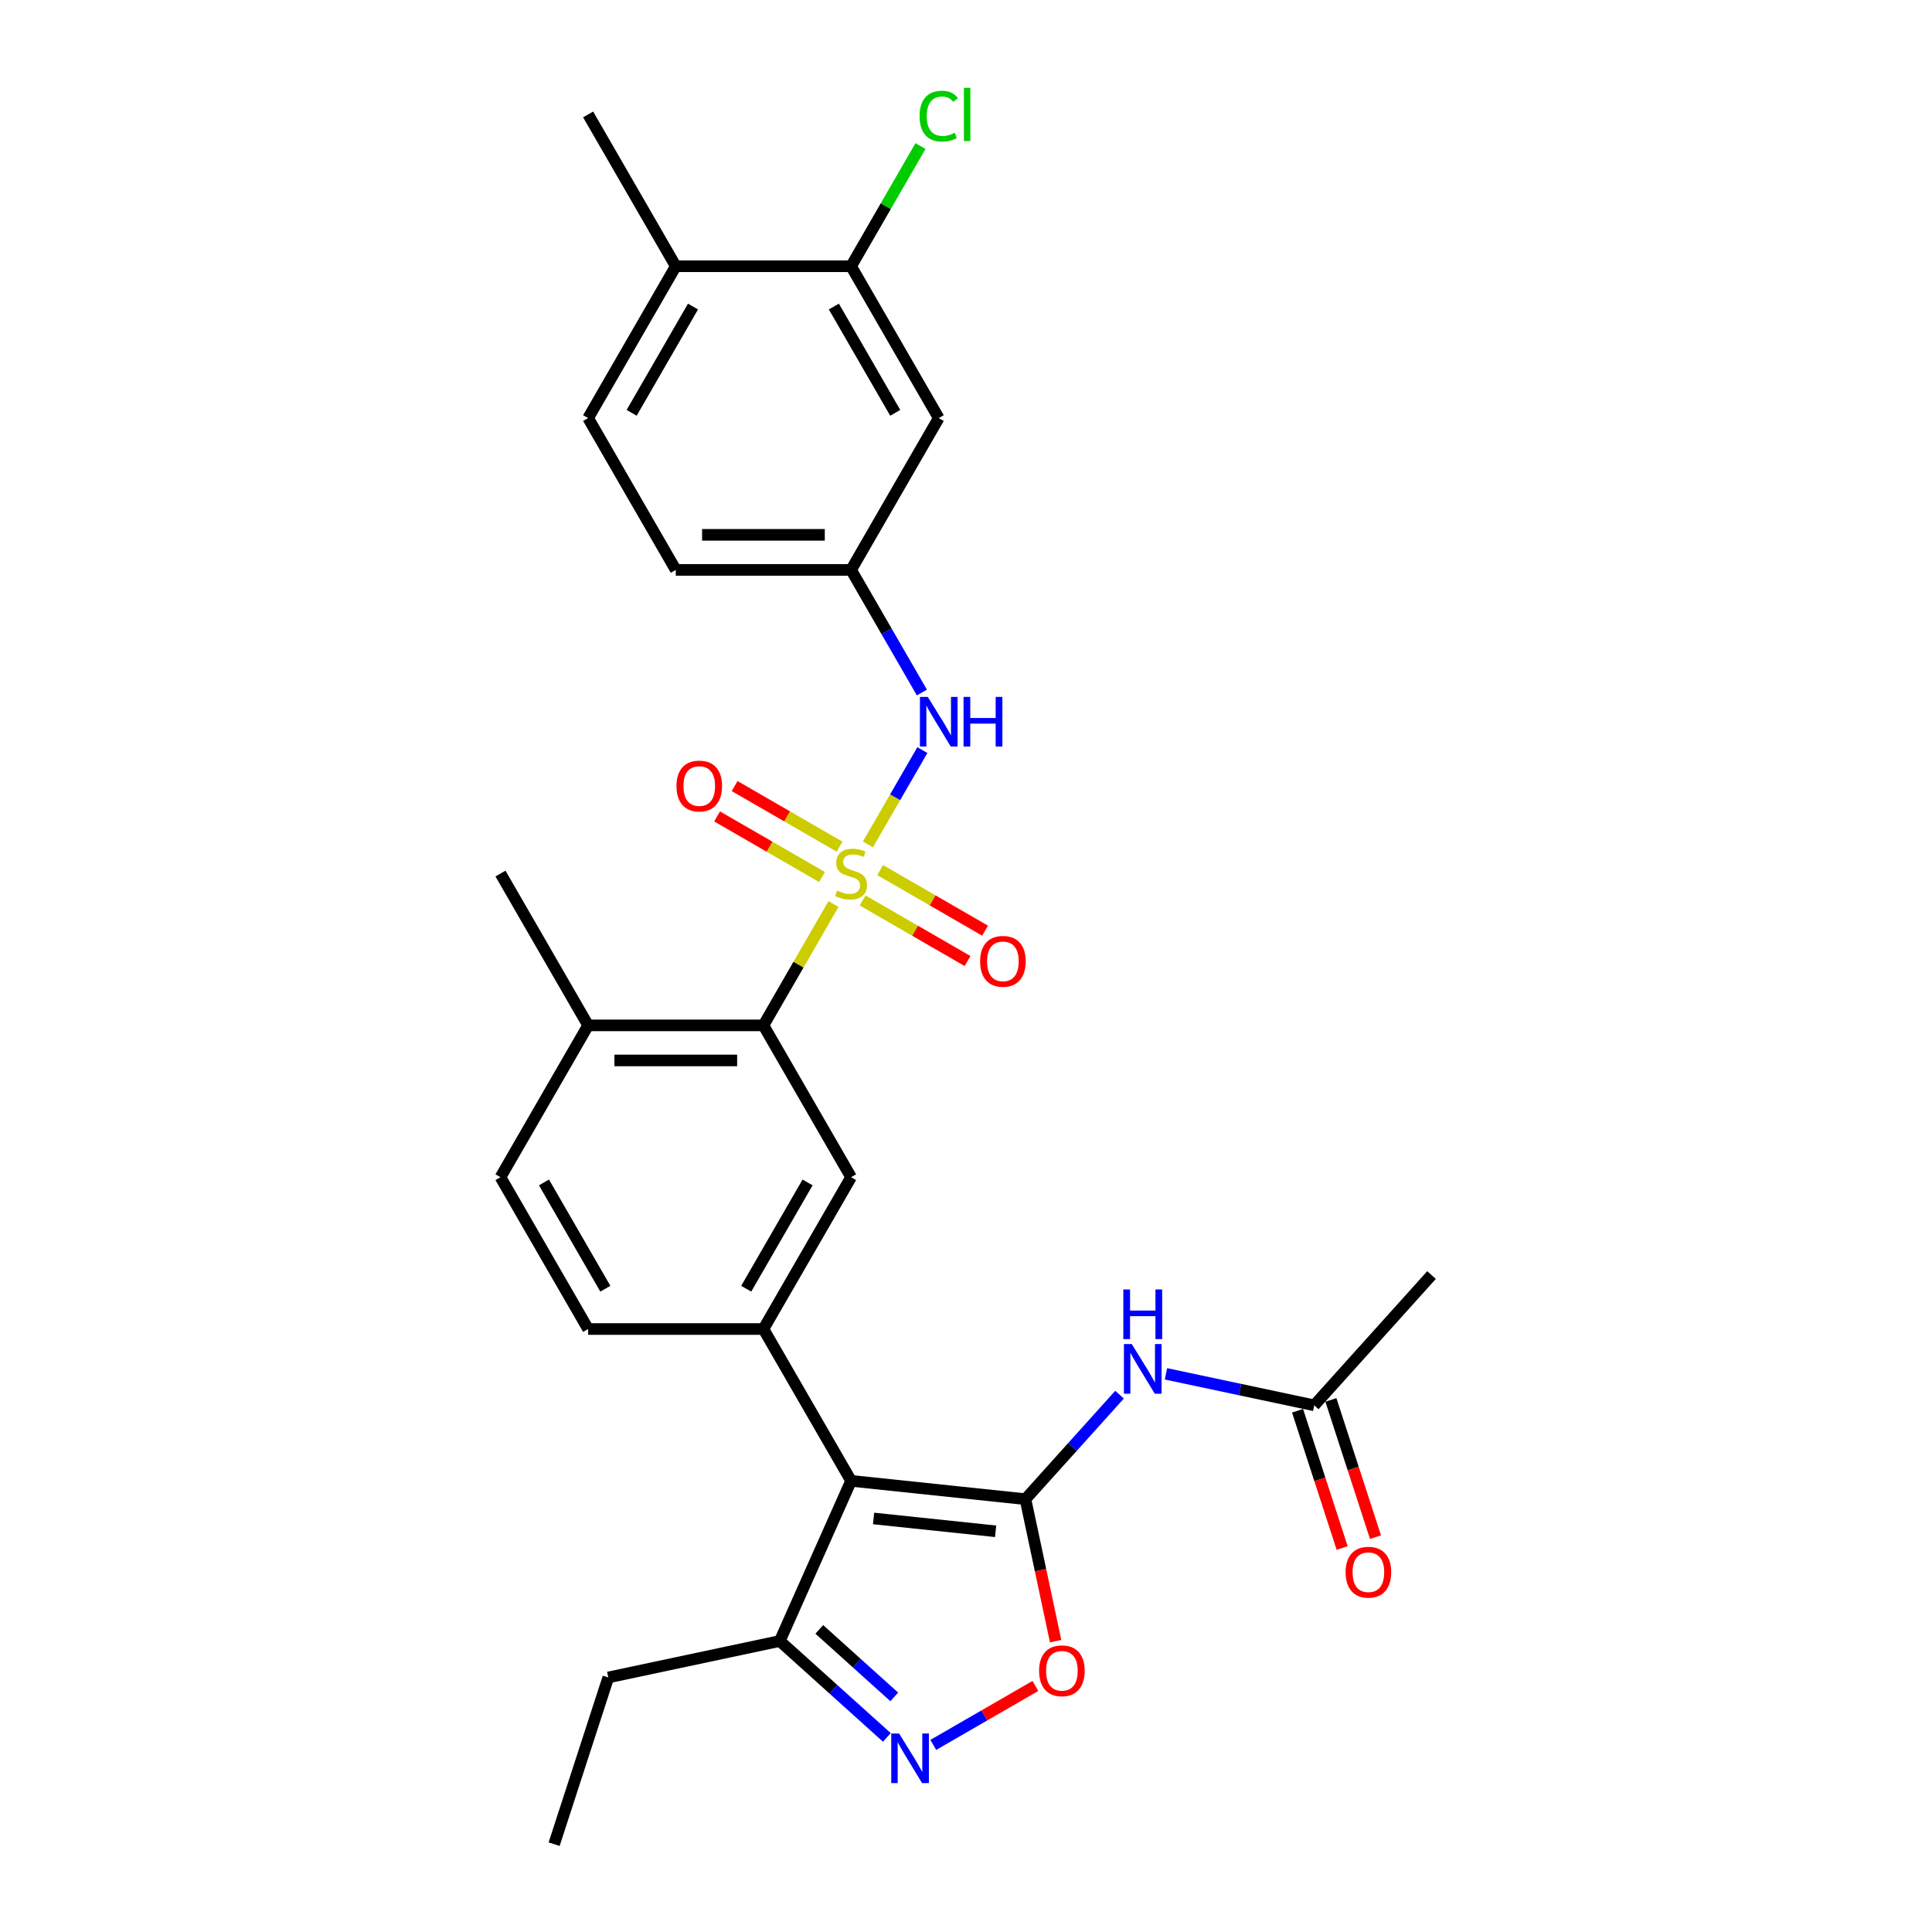 <?xml version='1.0' encoding='iso-8859-1'?>
<svg version='1.1' baseProfile='full'
              xmlns='http://www.w3.org/2000/svg'
                      xmlns:rdkit='http://www.rdkit.org/xml'
                      xmlns:xlink='http://www.w3.org/1999/xlink'
                  xml:space='preserve'
width='1000px' height='1000px' viewBox='0 0 1000 1000'>
<!-- END OF HEADER -->
<rect style='opacity:1.0;fill:#FFFFFF;stroke:none' width='1000' height='1000' x='0' y='0'> </rect>
<path class='bond-2' d='M 431.417,467.919 L 413.285,499.326' style='fill:none;fill-rule:evenodd;stroke:#CCCC00;stroke-width:6px;stroke-linecap:butt;stroke-linejoin:miter;stroke-opacity:1' />
<path class='bond-2' d='M 413.285,499.326 L 395.152,530.732' style='fill:none;fill-rule:evenodd;stroke:#000000;stroke-width:6px;stroke-linecap:butt;stroke-linejoin:miter;stroke-opacity:1' />
<path class='bond-7' d='M 449.23,437.067 L 463.323,412.657' style='fill:none;fill-rule:evenodd;stroke:#CCCC00;stroke-width:6px;stroke-linecap:butt;stroke-linejoin:miter;stroke-opacity:1' />
<path class='bond-7' d='M 463.323,412.657 L 477.416,388.247' style='fill:none;fill-rule:evenodd;stroke:#0000FF;stroke-width:6px;stroke-linecap:butt;stroke-linejoin:miter;stroke-opacity:1' />
<path class='bond-10' d='M 446.493,466.073 L 473.651,481.753' style='fill:none;fill-rule:evenodd;stroke:#CCCC00;stroke-width:6px;stroke-linecap:butt;stroke-linejoin:miter;stroke-opacity:1' />
<path class='bond-10' d='M 473.651,481.753 L 500.808,497.432' style='fill:none;fill-rule:evenodd;stroke:#FF0000;stroke-width:6px;stroke-linecap:butt;stroke-linejoin:miter;stroke-opacity:1' />
<path class='bond-10' d='M 455.567,450.357 L 482.725,466.036' style='fill:none;fill-rule:evenodd;stroke:#CCCC00;stroke-width:6px;stroke-linecap:butt;stroke-linejoin:miter;stroke-opacity:1' />
<path class='bond-10' d='M 482.725,466.036 L 509.882,481.715' style='fill:none;fill-rule:evenodd;stroke:#FF0000;stroke-width:6px;stroke-linecap:butt;stroke-linejoin:miter;stroke-opacity:1' />
<path class='bond-11' d='M 434.552,438.223 L 407.394,422.544' style='fill:none;fill-rule:evenodd;stroke:#CCCC00;stroke-width:6px;stroke-linecap:butt;stroke-linejoin:miter;stroke-opacity:1' />
<path class='bond-11' d='M 407.394,422.544 L 380.237,406.865' style='fill:none;fill-rule:evenodd;stroke:#FF0000;stroke-width:6px;stroke-linecap:butt;stroke-linejoin:miter;stroke-opacity:1' />
<path class='bond-11' d='M 425.478,453.94 L 398.32,438.261' style='fill:none;fill-rule:evenodd;stroke:#CCCC00;stroke-width:6px;stroke-linecap:butt;stroke-linejoin:miter;stroke-opacity:1' />
<path class='bond-11' d='M 398.32,438.261 L 371.163,422.582' style='fill:none;fill-rule:evenodd;stroke:#FF0000;stroke-width:6px;stroke-linecap:butt;stroke-linejoin:miter;stroke-opacity:1' />
<path class='bond-0' d='M 530.766,775.969 L 440.523,766.484' style='fill:none;fill-rule:evenodd;stroke:#000000;stroke-width:6px;stroke-linecap:butt;stroke-linejoin:miter;stroke-opacity:1' />
<path class='bond-0' d='M 515.333,792.595 L 452.162,785.955' style='fill:none;fill-rule:evenodd;stroke:#000000;stroke-width:6px;stroke-linecap:butt;stroke-linejoin:miter;stroke-opacity:1' />
<path class='bond-5' d='M 530.766,775.969 L 538.577,812.716' style='fill:none;fill-rule:evenodd;stroke:#000000;stroke-width:6px;stroke-linecap:butt;stroke-linejoin:miter;stroke-opacity:1' />
<path class='bond-5' d='M 538.577,812.716 L 546.388,849.464' style='fill:none;fill-rule:evenodd;stroke:#FF0000;stroke-width:6px;stroke-linecap:butt;stroke-linejoin:miter;stroke-opacity:1' />
<path class='bond-6' d='M 530.766,775.969 L 555.118,748.924' style='fill:none;fill-rule:evenodd;stroke:#000000;stroke-width:6px;stroke-linecap:butt;stroke-linejoin:miter;stroke-opacity:1' />
<path class='bond-6' d='M 555.118,748.924 L 579.47,721.878' style='fill:none;fill-rule:evenodd;stroke:#0000FF;stroke-width:6px;stroke-linecap:butt;stroke-linejoin:miter;stroke-opacity:1' />
<path class='bond-1' d='M 440.523,766.484 L 395.152,687.9' style='fill:none;fill-rule:evenodd;stroke:#000000;stroke-width:6px;stroke-linecap:butt;stroke-linejoin:miter;stroke-opacity:1' />
<path class='bond-9' d='M 440.523,766.484 L 403.615,849.38' style='fill:none;fill-rule:evenodd;stroke:#000000;stroke-width:6px;stroke-linecap:butt;stroke-linejoin:miter;stroke-opacity:1' />
<path class='bond-8' d='M 395.152,530.732 L 440.523,609.316' style='fill:none;fill-rule:evenodd;stroke:#000000;stroke-width:6px;stroke-linecap:butt;stroke-linejoin:miter;stroke-opacity:1' />
<path class='bond-16' d='M 395.152,530.732 L 304.411,530.732' style='fill:none;fill-rule:evenodd;stroke:#000000;stroke-width:6px;stroke-linecap:butt;stroke-linejoin:miter;stroke-opacity:1' />
<path class='bond-16' d='M 381.541,548.88 L 318.022,548.88' style='fill:none;fill-rule:evenodd;stroke:#000000;stroke-width:6px;stroke-linecap:butt;stroke-linejoin:miter;stroke-opacity:1' />
<path class='bond-3' d='M 395.152,687.9 L 440.523,609.316' style='fill:none;fill-rule:evenodd;stroke:#000000;stroke-width:6px;stroke-linecap:butt;stroke-linejoin:miter;stroke-opacity:1' />
<path class='bond-3' d='M 386.241,667.038 L 418,612.03' style='fill:none;fill-rule:evenodd;stroke:#000000;stroke-width:6px;stroke-linecap:butt;stroke-linejoin:miter;stroke-opacity:1' />
<path class='bond-29' d='M 395.152,687.9 L 304.411,687.9' style='fill:none;fill-rule:evenodd;stroke:#000000;stroke-width:6px;stroke-linecap:butt;stroke-linejoin:miter;stroke-opacity:1' />
<path class='bond-4' d='M 459.034,899.28 L 431.325,874.33' style='fill:none;fill-rule:evenodd;stroke:#0000FF;stroke-width:6px;stroke-linecap:butt;stroke-linejoin:miter;stroke-opacity:1' />
<path class='bond-4' d='M 431.325,874.33 L 403.615,849.38' style='fill:none;fill-rule:evenodd;stroke:#000000;stroke-width:6px;stroke-linecap:butt;stroke-linejoin:miter;stroke-opacity:1' />
<path class='bond-4' d='M 462.865,878.308 L 443.468,860.843' style='fill:none;fill-rule:evenodd;stroke:#0000FF;stroke-width:6px;stroke-linecap:butt;stroke-linejoin:miter;stroke-opacity:1' />
<path class='bond-4' d='M 443.468,860.843 L 424.071,843.378' style='fill:none;fill-rule:evenodd;stroke:#000000;stroke-width:6px;stroke-linecap:butt;stroke-linejoin:miter;stroke-opacity:1' />
<path class='bond-31' d='M 483.063,903.161 L 509.488,887.904' style='fill:none;fill-rule:evenodd;stroke:#0000FF;stroke-width:6px;stroke-linecap:butt;stroke-linejoin:miter;stroke-opacity:1' />
<path class='bond-31' d='M 509.488,887.904 L 535.914,872.647' style='fill:none;fill-rule:evenodd;stroke:#FF0000;stroke-width:6px;stroke-linecap:butt;stroke-linejoin:miter;stroke-opacity:1' />
<path class='bond-12' d='M 603.498,711.089 L 641.87,719.245' style='fill:none;fill-rule:evenodd;stroke:#0000FF;stroke-width:6px;stroke-linecap:butt;stroke-linejoin:miter;stroke-opacity:1' />
<path class='bond-12' d='M 641.87,719.245 L 680.242,727.401' style='fill:none;fill-rule:evenodd;stroke:#000000;stroke-width:6px;stroke-linecap:butt;stroke-linejoin:miter;stroke-opacity:1' />
<path class='bond-15' d='M 477.165,358.447 L 458.844,326.714' style='fill:none;fill-rule:evenodd;stroke:#0000FF;stroke-width:6px;stroke-linecap:butt;stroke-linejoin:miter;stroke-opacity:1' />
<path class='bond-15' d='M 458.844,326.714 L 440.523,294.981' style='fill:none;fill-rule:evenodd;stroke:#000000;stroke-width:6px;stroke-linecap:butt;stroke-linejoin:miter;stroke-opacity:1' />
<path class='bond-24' d='M 403.615,849.38 L 314.857,868.246' style='fill:none;fill-rule:evenodd;stroke:#000000;stroke-width:6px;stroke-linecap:butt;stroke-linejoin:miter;stroke-opacity:1' />
<path class='bond-19' d='M 671.612,730.205 L 683.152,765.724' style='fill:none;fill-rule:evenodd;stroke:#000000;stroke-width:6px;stroke-linecap:butt;stroke-linejoin:miter;stroke-opacity:1' />
<path class='bond-19' d='M 683.152,765.724 L 694.693,801.242' style='fill:none;fill-rule:evenodd;stroke:#FF0000;stroke-width:6px;stroke-linecap:butt;stroke-linejoin:miter;stroke-opacity:1' />
<path class='bond-19' d='M 688.872,724.597 L 700.412,760.116' style='fill:none;fill-rule:evenodd;stroke:#000000;stroke-width:6px;stroke-linecap:butt;stroke-linejoin:miter;stroke-opacity:1' />
<path class='bond-19' d='M 700.412,760.116 L 711.953,795.634' style='fill:none;fill-rule:evenodd;stroke:#FF0000;stroke-width:6px;stroke-linecap:butt;stroke-linejoin:miter;stroke-opacity:1' />
<path class='bond-25' d='M 680.242,727.401 L 740.959,659.968' style='fill:none;fill-rule:evenodd;stroke:#000000;stroke-width:6px;stroke-linecap:butt;stroke-linejoin:miter;stroke-opacity:1' />
<path class='bond-13' d='M 440.523,137.813 L 485.893,216.397' style='fill:none;fill-rule:evenodd;stroke:#000000;stroke-width:6px;stroke-linecap:butt;stroke-linejoin:miter;stroke-opacity:1' />
<path class='bond-13' d='M 431.611,158.675 L 463.371,213.683' style='fill:none;fill-rule:evenodd;stroke:#000000;stroke-width:6px;stroke-linecap:butt;stroke-linejoin:miter;stroke-opacity:1' />
<path class='bond-22' d='M 440.523,137.813 L 458.482,106.706' style='fill:none;fill-rule:evenodd;stroke:#000000;stroke-width:6px;stroke-linecap:butt;stroke-linejoin:miter;stroke-opacity:1' />
<path class='bond-22' d='M 458.482,106.706 L 476.442,75.599' style='fill:none;fill-rule:evenodd;stroke:#00CC00;stroke-width:6px;stroke-linecap:butt;stroke-linejoin:miter;stroke-opacity:1' />
<path class='bond-30' d='M 440.523,137.813 L 349.782,137.813' style='fill:none;fill-rule:evenodd;stroke:#000000;stroke-width:6px;stroke-linecap:butt;stroke-linejoin:miter;stroke-opacity:1' />
<path class='bond-14' d='M 485.893,216.397 L 440.523,294.981' style='fill:none;fill-rule:evenodd;stroke:#000000;stroke-width:6px;stroke-linecap:butt;stroke-linejoin:miter;stroke-opacity:1' />
<path class='bond-23' d='M 440.523,294.981 L 349.782,294.981' style='fill:none;fill-rule:evenodd;stroke:#000000;stroke-width:6px;stroke-linecap:butt;stroke-linejoin:miter;stroke-opacity:1' />
<path class='bond-23' d='M 426.911,276.832 L 363.393,276.832' style='fill:none;fill-rule:evenodd;stroke:#000000;stroke-width:6px;stroke-linecap:butt;stroke-linejoin:miter;stroke-opacity:1' />
<path class='bond-20' d='M 304.411,530.732 L 259.041,609.316' style='fill:none;fill-rule:evenodd;stroke:#000000;stroke-width:6px;stroke-linecap:butt;stroke-linejoin:miter;stroke-opacity:1' />
<path class='bond-26' d='M 304.411,530.732 L 259.041,452.148' style='fill:none;fill-rule:evenodd;stroke:#000000;stroke-width:6px;stroke-linecap:butt;stroke-linejoin:miter;stroke-opacity:1' />
<path class='bond-17' d='M 304.411,687.9 L 259.041,609.316' style='fill:none;fill-rule:evenodd;stroke:#000000;stroke-width:6px;stroke-linecap:butt;stroke-linejoin:miter;stroke-opacity:1' />
<path class='bond-17' d='M 313.322,667.038 L 281.563,612.03' style='fill:none;fill-rule:evenodd;stroke:#000000;stroke-width:6px;stroke-linecap:butt;stroke-linejoin:miter;stroke-opacity:1' />
<path class='bond-18' d='M 349.782,137.813 L 304.411,216.397' style='fill:none;fill-rule:evenodd;stroke:#000000;stroke-width:6px;stroke-linecap:butt;stroke-linejoin:miter;stroke-opacity:1' />
<path class='bond-18' d='M 358.693,158.675 L 326.934,213.683' style='fill:none;fill-rule:evenodd;stroke:#000000;stroke-width:6px;stroke-linecap:butt;stroke-linejoin:miter;stroke-opacity:1' />
<path class='bond-27' d='M 349.782,137.813 L 304.411,59.229' style='fill:none;fill-rule:evenodd;stroke:#000000;stroke-width:6px;stroke-linecap:butt;stroke-linejoin:miter;stroke-opacity:1' />
<path class='bond-21' d='M 304.411,216.397 L 349.782,294.981' style='fill:none;fill-rule:evenodd;stroke:#000000;stroke-width:6px;stroke-linecap:butt;stroke-linejoin:miter;stroke-opacity:1' />
<path class='bond-28' d='M 314.857,868.246 L 286.817,954.545' style='fill:none;fill-rule:evenodd;stroke:#000000;stroke-width:6px;stroke-linecap:butt;stroke-linejoin:miter;stroke-opacity:1' />
<path  class='atom-0' d='M 433.263 460.968
Q 433.554 461.077, 434.751 461.585
Q 435.949 462.094, 437.256 462.42
Q 438.599 462.711, 439.905 462.711
Q 442.337 462.711, 443.753 461.549
Q 445.168 460.351, 445.168 458.282
Q 445.168 456.867, 444.443 455.996
Q 443.753 455.125, 442.664 454.653
Q 441.575 454.181, 439.76 453.637
Q 437.474 452.947, 436.094 452.294
Q 434.751 451.64, 433.771 450.261
Q 432.828 448.882, 432.828 446.559
Q 432.828 443.328, 435.005 441.332
Q 437.22 439.336, 441.575 439.336
Q 444.551 439.336, 447.927 440.751
L 447.092 443.546
Q 444.007 442.276, 441.684 442.276
Q 439.18 442.276, 437.8 443.328
Q 436.421 444.345, 436.457 446.123
Q 436.457 447.502, 437.147 448.337
Q 437.873 449.172, 438.889 449.644
Q 439.942 450.116, 441.684 450.66
Q 444.007 451.386, 445.386 452.112
Q 446.765 452.838, 447.745 454.326
Q 448.762 455.778, 448.762 458.282
Q 448.762 461.839, 446.366 463.763
Q 444.007 465.651, 440.051 465.651
Q 437.764 465.651, 436.022 465.142
Q 434.316 464.671, 432.283 463.836
L 433.263 460.968
' fill='#CCCC00'/>
<path  class='atom-5' d='M 465.368 897.248
L 473.789 910.859
Q 474.624 912.202, 475.967 914.634
Q 477.31 917.066, 477.382 917.211
L 477.382 897.248
L 480.794 897.248
L 480.794 922.946
L 477.273 922.946
L 468.236 908.065
Q 467.183 906.322, 466.058 904.326
Q 464.969 902.33, 464.642 901.713
L 464.642 922.946
L 461.303 922.946
L 461.303 897.248
L 465.368 897.248
' fill='#0000FF'/>
<path  class='atom-6' d='M 537.836 864.799
Q 537.836 858.629, 540.885 855.181
Q 543.934 851.733, 549.632 851.733
Q 555.331 851.733, 558.38 855.181
Q 561.429 858.629, 561.429 864.799
Q 561.429 871.042, 558.343 874.599
Q 555.258 878.12, 549.632 878.12
Q 543.97 878.12, 540.885 874.599
Q 537.836 871.079, 537.836 864.799
M 549.632 875.216
Q 553.552 875.216, 555.658 872.603
Q 557.799 869.953, 557.799 864.799
Q 557.799 859.754, 555.658 857.213
Q 553.552 854.636, 549.632 854.636
Q 545.712 854.636, 543.571 857.177
Q 541.466 859.718, 541.466 864.799
Q 541.466 869.99, 543.571 872.603
Q 545.712 875.216, 549.632 875.216
' fill='#FF0000'/>
<path  class='atom-7' d='M 585.803 695.686
L 594.224 709.297
Q 595.059 710.64, 596.402 713.072
Q 597.745 715.504, 597.817 715.649
L 597.817 695.686
L 601.229 695.686
L 601.229 721.384
L 597.709 721.384
L 588.671 706.503
Q 587.618 704.76, 586.493 702.764
Q 585.404 700.768, 585.077 700.151
L 585.077 721.384
L 581.738 721.384
L 581.738 695.686
L 585.803 695.686
' fill='#0000FF'/>
<path  class='atom-7' d='M 581.43 667.419
L 584.914 667.419
L 584.914 678.344
L 598.053 678.344
L 598.053 667.419
L 601.538 667.419
L 601.538 693.117
L 598.053 693.117
L 598.053 681.248
L 584.914 681.248
L 584.914 693.117
L 581.43 693.117
L 581.43 667.419
' fill='#0000FF'/>
<path  class='atom-8' d='M 480.213 360.716
L 488.633 374.327
Q 489.468 375.67, 490.811 378.102
Q 492.154 380.533, 492.227 380.679
L 492.227 360.716
L 495.639 360.716
L 495.639 386.413
L 492.118 386.413
L 483.08 371.532
Q 482.027 369.79, 480.902 367.793
Q 479.813 365.797, 479.487 365.18
L 479.487 386.413
L 476.147 386.413
L 476.147 360.716
L 480.213 360.716
' fill='#0000FF'/>
<path  class='atom-8' d='M 498.724 360.716
L 502.208 360.716
L 502.208 371.641
L 515.347 371.641
L 515.347 360.716
L 518.832 360.716
L 518.832 386.413
L 515.347 386.413
L 515.347 374.544
L 502.208 374.544
L 502.208 386.413
L 498.724 386.413
L 498.724 360.716
' fill='#0000FF'/>
<path  class='atom-11' d='M 507.31 497.591
Q 507.31 491.421, 510.359 487.973
Q 513.408 484.525, 519.106 484.525
Q 524.805 484.525, 527.854 487.973
Q 530.903 491.421, 530.903 497.591
Q 530.903 503.834, 527.818 507.391
Q 524.732 510.912, 519.106 510.912
Q 513.444 510.912, 510.359 507.391
Q 507.31 503.871, 507.31 497.591
M 519.106 508.008
Q 523.026 508.008, 525.132 505.395
Q 527.273 502.745, 527.273 497.591
Q 527.273 492.546, 525.132 490.005
Q 523.026 487.428, 519.106 487.428
Q 515.186 487.428, 513.045 489.969
Q 510.94 492.51, 510.94 497.591
Q 510.94 502.782, 513.045 505.395
Q 515.186 508.008, 519.106 508.008
' fill='#FF0000'/>
<path  class='atom-12' d='M 350.142 406.851
Q 350.142 400.68, 353.191 397.232
Q 356.24 393.784, 361.939 393.784
Q 367.637 393.784, 370.686 397.232
Q 373.735 400.68, 373.735 406.851
Q 373.735 413.093, 370.65 416.651
Q 367.565 420.171, 361.939 420.171
Q 356.276 420.171, 353.191 416.651
Q 350.142 413.13, 350.142 406.851
M 361.939 417.268
Q 365.859 417.268, 367.964 414.654
Q 370.105 412.005, 370.105 406.851
Q 370.105 401.805, 367.964 399.265
Q 365.859 396.688, 361.939 396.688
Q 358.019 396.688, 355.877 399.228
Q 353.772 401.769, 353.772 406.851
Q 353.772 412.041, 355.877 414.654
Q 358.019 417.268, 361.939 417.268
' fill='#FF0000'/>
<path  class='atom-20' d='M 696.486 813.774
Q 696.486 807.603, 699.535 804.155
Q 702.584 800.707, 708.282 800.707
Q 713.981 800.707, 717.03 804.155
Q 720.078 807.603, 720.078 813.774
Q 720.078 820.017, 716.993 823.574
Q 713.908 827.094, 708.282 827.094
Q 702.62 827.094, 699.535 823.574
Q 696.486 820.053, 696.486 813.774
M 708.282 824.191
Q 712.202 824.191, 714.307 821.577
Q 716.449 818.928, 716.449 813.774
Q 716.449 808.728, 714.307 806.188
Q 712.202 803.611, 708.282 803.611
Q 704.362 803.611, 702.221 806.151
Q 700.115 808.692, 700.115 813.774
Q 700.115 818.964, 702.221 821.577
Q 704.362 824.191, 708.282 824.191
' fill='#FF0000'/>
<path  class='atom-23' d='M 475.984 60.118
Q 475.984 53.73, 478.96 50.391
Q 481.973 47.015, 487.671 47.015
Q 492.971 47.015, 495.802 50.754
L 493.406 52.714
Q 491.337 49.992, 487.671 49.992
Q 483.788 49.992, 481.719 52.605
Q 479.686 55.182, 479.686 60.118
Q 479.686 65.2, 481.791 67.813
Q 483.933 70.426, 488.071 70.426
Q 490.902 70.426, 494.205 68.721
L 495.221 71.443
Q 493.878 72.314, 491.846 72.822
Q 489.813 73.33, 487.563 73.33
Q 481.973 73.33, 478.96 69.918
Q 475.984 66.506, 475.984 60.118
' fill='#00CC00'/>
<path  class='atom-23' d='M 498.923 45.455
L 502.263 45.455
L 502.263 73.004
L 498.923 73.004
L 498.923 45.455
' fill='#00CC00'/>
</svg>
